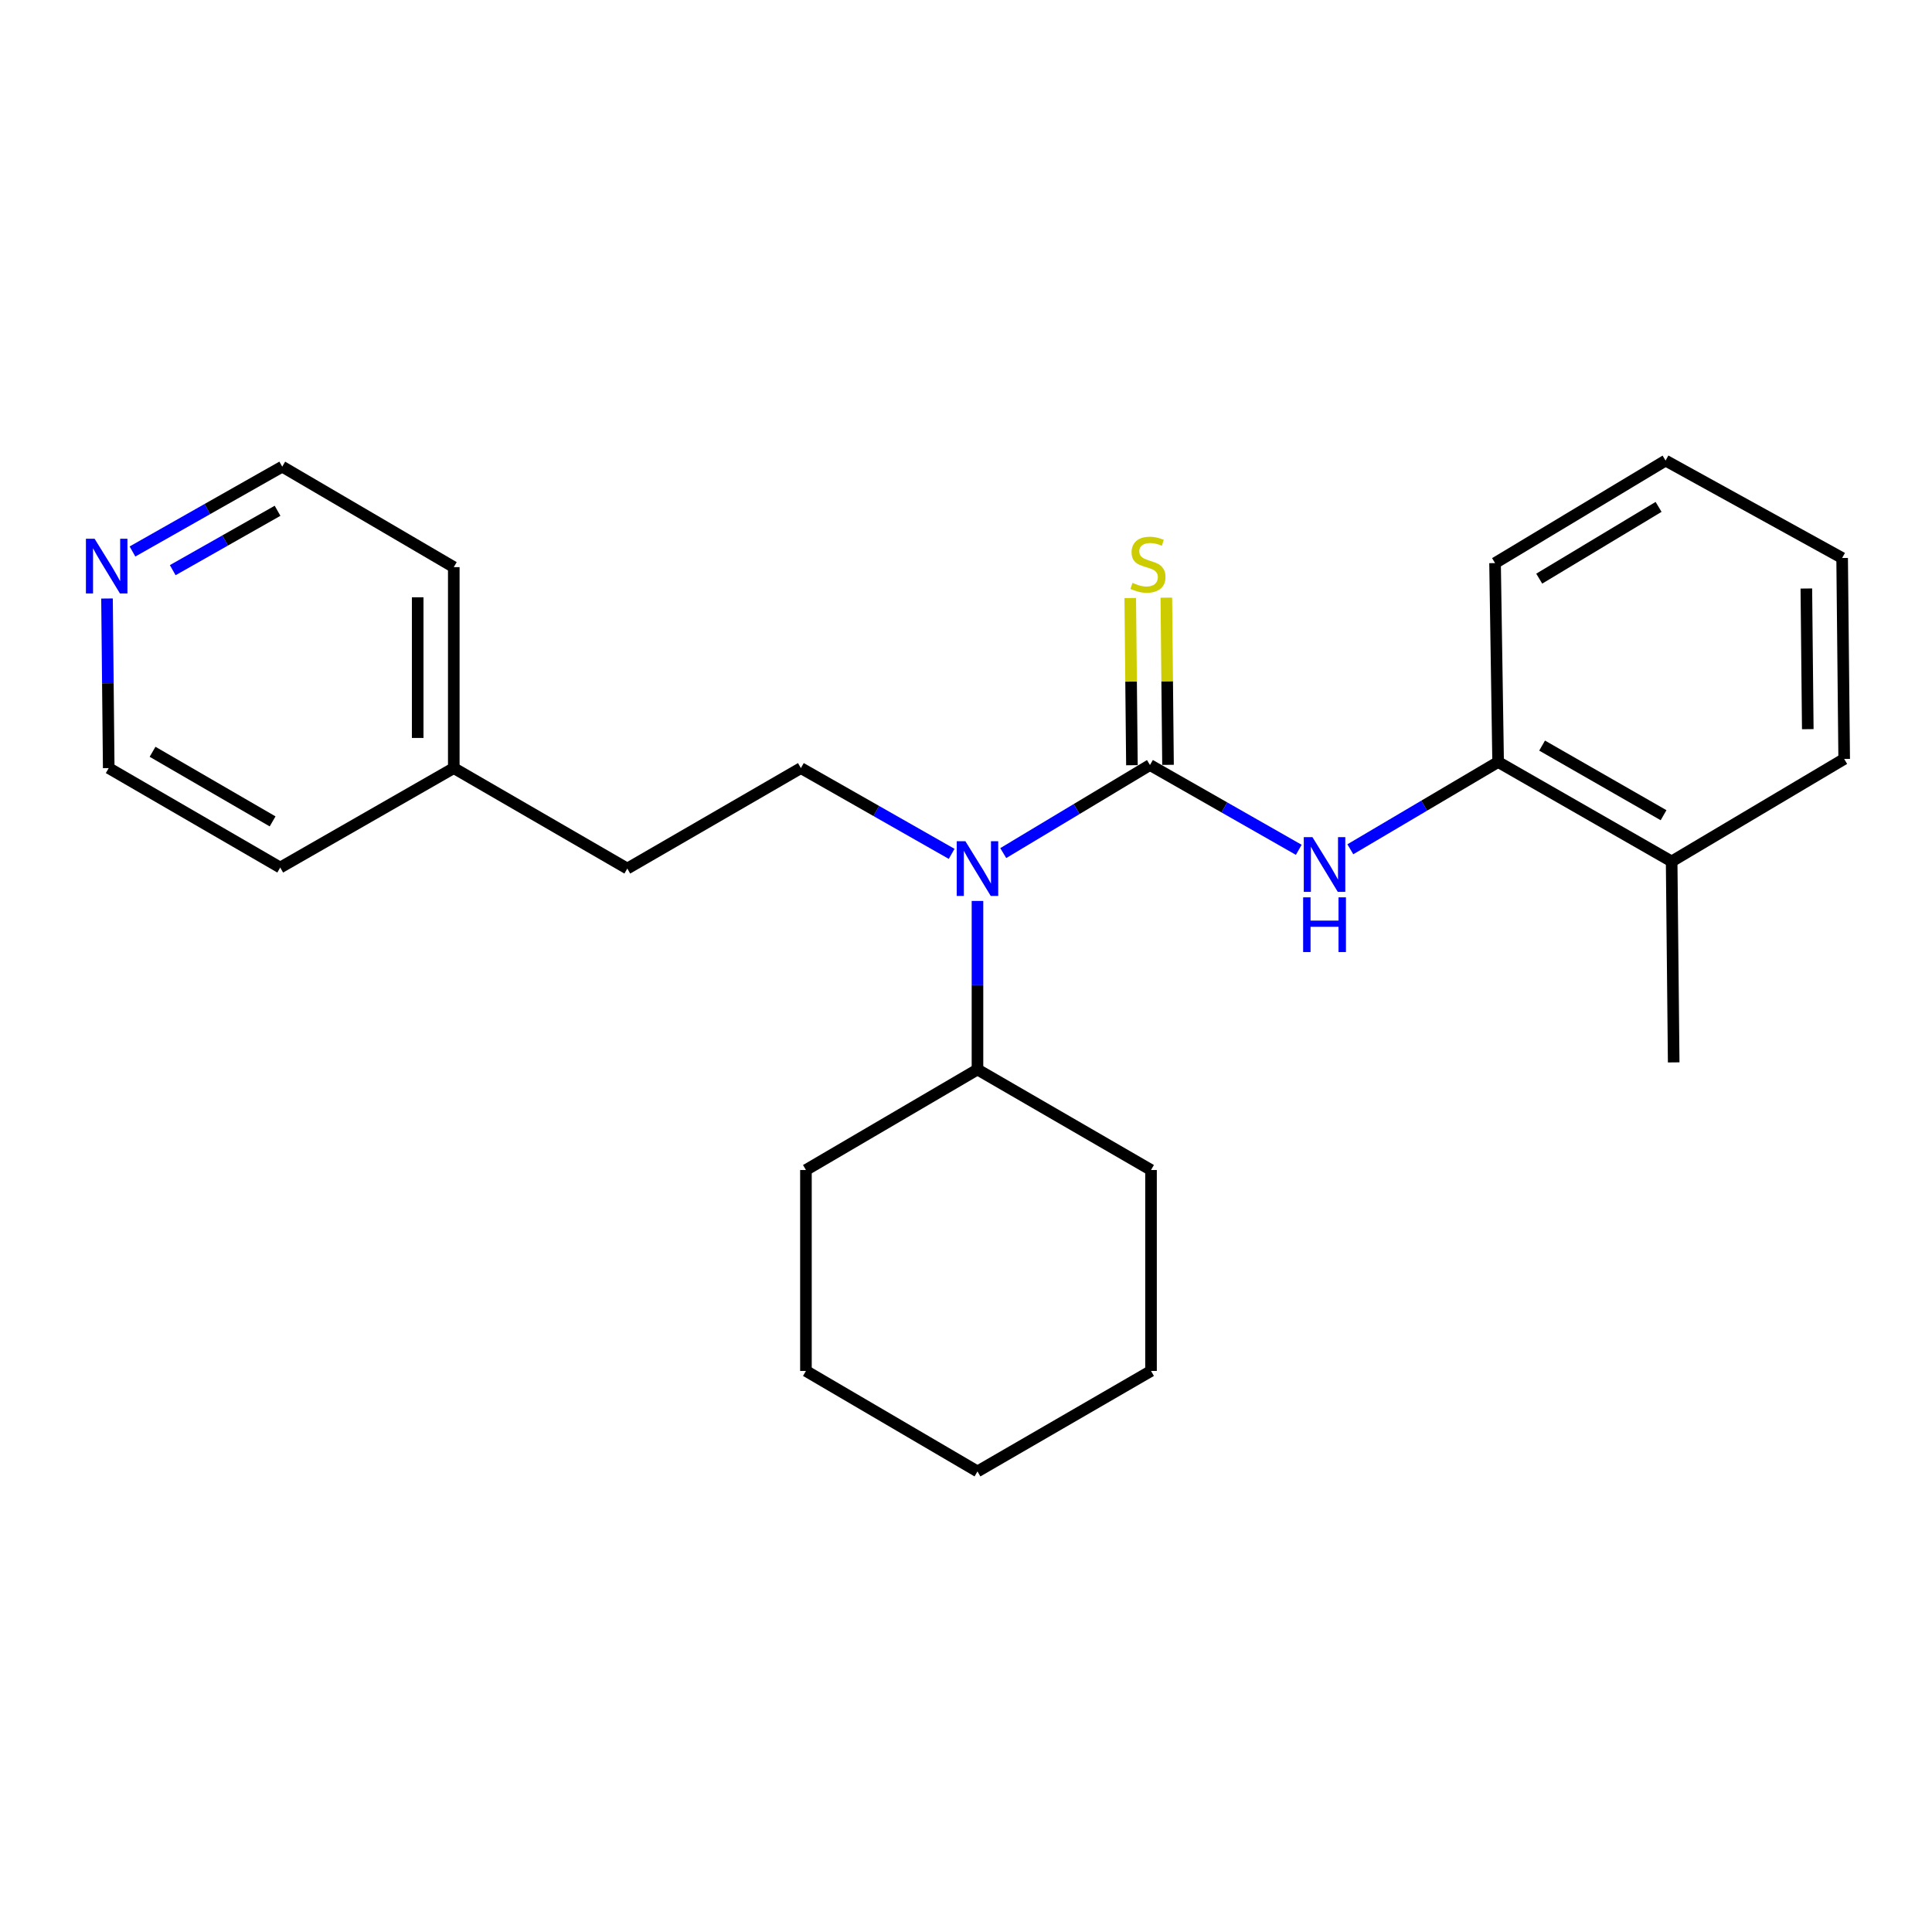 <?xml version='1.0' encoding='iso-8859-1'?>
<svg version='1.1' baseProfile='full'
              xmlns='http://www.w3.org/2000/svg'
                      xmlns:rdkit='http://www.rdkit.org/xml'
                      xmlns:xlink='http://www.w3.org/1999/xlink'
                  xml:space='preserve'
width='1000px' height='1000px' viewBox='0 0 1000 1000'>
<!-- END OF HEADER -->
<rect style='opacity:1.0;fill:#FFFFFF;stroke:none' width='1000' height='1000' x='0' y='0'> </rect>
<path class='bond-0' d='M 595.225,395.976 L 633.732,417.921' style='fill:none;fill-rule:evenodd;stroke:#000000;stroke-width:6px;stroke-linecap:butt;stroke-linejoin:miter;stroke-opacity:1' />
<path class='bond-0' d='M 633.732,417.921 L 672.239,439.866' style='fill:none;fill-rule:evenodd;stroke:#0000FF;stroke-width:6px;stroke-linecap:butt;stroke-linejoin:miter;stroke-opacity:1' />
<path class='bond-1' d='M 595.225,395.976 L 557.254,418.766' style='fill:none;fill-rule:evenodd;stroke:#000000;stroke-width:6px;stroke-linecap:butt;stroke-linejoin:miter;stroke-opacity:1' />
<path class='bond-1' d='M 557.254,418.766 L 519.283,441.557' style='fill:none;fill-rule:evenodd;stroke:#0000FF;stroke-width:6px;stroke-linecap:butt;stroke-linejoin:miter;stroke-opacity:1' />
<path class='bond-2' d='M 604.566,395.882 L 604.13,352.615' style='fill:none;fill-rule:evenodd;stroke:#000000;stroke-width:6px;stroke-linecap:butt;stroke-linejoin:miter;stroke-opacity:1' />
<path class='bond-2' d='M 604.13,352.615 L 603.694,309.348' style='fill:none;fill-rule:evenodd;stroke:#CCCC00;stroke-width:6px;stroke-linecap:butt;stroke-linejoin:miter;stroke-opacity:1' />
<path class='bond-2' d='M 585.884,396.07 L 585.448,352.803' style='fill:none;fill-rule:evenodd;stroke:#000000;stroke-width:6px;stroke-linecap:butt;stroke-linejoin:miter;stroke-opacity:1' />
<path class='bond-2' d='M 585.448,352.803 L 585.012,309.537' style='fill:none;fill-rule:evenodd;stroke:#CCCC00;stroke-width:6px;stroke-linecap:butt;stroke-linejoin:miter;stroke-opacity:1' />
<path class='bond-3' d='M 698.928,439.586 L 737.177,416.997' style='fill:none;fill-rule:evenodd;stroke:#0000FF;stroke-width:6px;stroke-linecap:butt;stroke-linejoin:miter;stroke-opacity:1' />
<path class='bond-3' d='M 737.177,416.997 L 775.425,394.409' style='fill:none;fill-rule:evenodd;stroke:#000000;stroke-width:6px;stroke-linecap:butt;stroke-linejoin:miter;stroke-opacity:1' />
<path class='bond-4' d='M 492.571,441.96 L 453.554,419.762' style='fill:none;fill-rule:evenodd;stroke:#0000FF;stroke-width:6px;stroke-linecap:butt;stroke-linejoin:miter;stroke-opacity:1' />
<path class='bond-4' d='M 453.554,419.762 L 414.537,397.564' style='fill:none;fill-rule:evenodd;stroke:#000000;stroke-width:6px;stroke-linecap:butt;stroke-linejoin:miter;stroke-opacity:1' />
<path class='bond-7' d='M 505.94,466.326 L 505.94,509.953' style='fill:none;fill-rule:evenodd;stroke:#0000FF;stroke-width:6px;stroke-linecap:butt;stroke-linejoin:miter;stroke-opacity:1' />
<path class='bond-7' d='M 505.94,509.953 L 505.94,553.579' style='fill:none;fill-rule:evenodd;stroke:#000000;stroke-width:6px;stroke-linecap:butt;stroke-linejoin:miter;stroke-opacity:1' />
<path class='bond-6' d='M 775.425,394.409 L 865.24,445.881' style='fill:none;fill-rule:evenodd;stroke:#000000;stroke-width:6px;stroke-linecap:butt;stroke-linejoin:miter;stroke-opacity:1' />
<path class='bond-6' d='M 798.187,385.919 L 861.057,421.95' style='fill:none;fill-rule:evenodd;stroke:#000000;stroke-width:6px;stroke-linecap:butt;stroke-linejoin:miter;stroke-opacity:1' />
<path class='bond-10' d='M 775.425,394.409 L 773.837,291.453' style='fill:none;fill-rule:evenodd;stroke:#000000;stroke-width:6px;stroke-linecap:butt;stroke-linejoin:miter;stroke-opacity:1' />
<path class='bond-8' d='M 414.537,397.564 L 324.692,449.566' style='fill:none;fill-rule:evenodd;stroke:#000000;stroke-width:6px;stroke-linecap:butt;stroke-linejoin:miter;stroke-opacity:1' />
<path class='bond-5' d='M 68.568,285.447 L 107.324,263.493' style='fill:none;fill-rule:evenodd;stroke:#0000FF;stroke-width:6px;stroke-linecap:butt;stroke-linejoin:miter;stroke-opacity:1' />
<path class='bond-5' d='M 107.324,263.493 L 146.08,241.538' style='fill:none;fill-rule:evenodd;stroke:#000000;stroke-width:6px;stroke-linecap:butt;stroke-linejoin:miter;stroke-opacity:1' />
<path class='bond-5' d='M 89.403,295.117 L 116.533,279.749' style='fill:none;fill-rule:evenodd;stroke:#0000FF;stroke-width:6px;stroke-linecap:butt;stroke-linejoin:miter;stroke-opacity:1' />
<path class='bond-5' d='M 116.533,279.749 L 143.662,264.381' style='fill:none;fill-rule:evenodd;stroke:#000000;stroke-width:6px;stroke-linecap:butt;stroke-linejoin:miter;stroke-opacity:1' />
<path class='bond-26' d='M 55.387,309.784 L 55.831,353.674' style='fill:none;fill-rule:evenodd;stroke:#0000FF;stroke-width:6px;stroke-linecap:butt;stroke-linejoin:miter;stroke-opacity:1' />
<path class='bond-26' d='M 55.831,353.674 L 56.276,397.564' style='fill:none;fill-rule:evenodd;stroke:#000000;stroke-width:6px;stroke-linecap:butt;stroke-linejoin:miter;stroke-opacity:1' />
<path class='bond-13' d='M 865.24,445.881 L 866.298,549.895' style='fill:none;fill-rule:evenodd;stroke:#000000;stroke-width:6px;stroke-linecap:butt;stroke-linejoin:miter;stroke-opacity:1' />
<path class='bond-14' d='M 865.24,445.881 L 954.545,392.831' style='fill:none;fill-rule:evenodd;stroke:#000000;stroke-width:6px;stroke-linecap:butt;stroke-linejoin:miter;stroke-opacity:1' />
<path class='bond-15' d='M 505.94,553.579 L 417.153,605.591' style='fill:none;fill-rule:evenodd;stroke:#000000;stroke-width:6px;stroke-linecap:butt;stroke-linejoin:miter;stroke-opacity:1' />
<path class='bond-16' d='M 505.94,553.579 L 595.765,605.591' style='fill:none;fill-rule:evenodd;stroke:#000000;stroke-width:6px;stroke-linecap:butt;stroke-linejoin:miter;stroke-opacity:1' />
<path class='bond-9' d='M 324.692,449.566 L 234.877,397.564' style='fill:none;fill-rule:evenodd;stroke:#000000;stroke-width:6px;stroke-linecap:butt;stroke-linejoin:miter;stroke-opacity:1' />
<path class='bond-17' d='M 234.877,397.564 L 145.042,449.036' style='fill:none;fill-rule:evenodd;stroke:#000000;stroke-width:6px;stroke-linecap:butt;stroke-linejoin:miter;stroke-opacity:1' />
<path class='bond-18' d='M 234.877,397.564 L 234.877,293.55' style='fill:none;fill-rule:evenodd;stroke:#000000;stroke-width:6px;stroke-linecap:butt;stroke-linejoin:miter;stroke-opacity:1' />
<path class='bond-18' d='M 216.194,381.962 L 216.194,309.152' style='fill:none;fill-rule:evenodd;stroke:#000000;stroke-width:6px;stroke-linecap:butt;stroke-linejoin:miter;stroke-opacity:1' />
<path class='bond-19' d='M 773.837,291.453 L 862.095,238.393' style='fill:none;fill-rule:evenodd;stroke:#000000;stroke-width:6px;stroke-linecap:butt;stroke-linejoin:miter;stroke-opacity:1' />
<path class='bond-19' d='M 796.702,299.507 L 858.482,262.364' style='fill:none;fill-rule:evenodd;stroke:#000000;stroke-width:6px;stroke-linecap:butt;stroke-linejoin:miter;stroke-opacity:1' />
<path class='bond-11' d='M 56.276,397.564 L 145.042,449.036' style='fill:none;fill-rule:evenodd;stroke:#000000;stroke-width:6px;stroke-linecap:butt;stroke-linejoin:miter;stroke-opacity:1' />
<path class='bond-11' d='M 78.963,389.122 L 141.099,425.153' style='fill:none;fill-rule:evenodd;stroke:#000000;stroke-width:6px;stroke-linecap:butt;stroke-linejoin:miter;stroke-opacity:1' />
<path class='bond-12' d='M 146.08,241.538 L 234.877,293.55' style='fill:none;fill-rule:evenodd;stroke:#000000;stroke-width:6px;stroke-linecap:butt;stroke-linejoin:miter;stroke-opacity:1' />
<path class='bond-25' d='M 954.545,392.831 L 953.487,288.817' style='fill:none;fill-rule:evenodd;stroke:#000000;stroke-width:6px;stroke-linecap:butt;stroke-linejoin:miter;stroke-opacity:1' />
<path class='bond-25' d='M 935.704,377.419 L 934.963,304.609' style='fill:none;fill-rule:evenodd;stroke:#000000;stroke-width:6px;stroke-linecap:butt;stroke-linejoin:miter;stroke-opacity:1' />
<path class='bond-22' d='M 417.153,605.591 L 417.153,709.595' style='fill:none;fill-rule:evenodd;stroke:#000000;stroke-width:6px;stroke-linecap:butt;stroke-linejoin:miter;stroke-opacity:1' />
<path class='bond-21' d='M 595.765,605.591 L 595.765,709.595' style='fill:none;fill-rule:evenodd;stroke:#000000;stroke-width:6px;stroke-linecap:butt;stroke-linejoin:miter;stroke-opacity:1' />
<path class='bond-20' d='M 862.095,238.393 L 953.487,288.817' style='fill:none;fill-rule:evenodd;stroke:#000000;stroke-width:6px;stroke-linecap:butt;stroke-linejoin:miter;stroke-opacity:1' />
<path class='bond-23' d='M 595.765,709.595 L 505.94,761.607' style='fill:none;fill-rule:evenodd;stroke:#000000;stroke-width:6px;stroke-linecap:butt;stroke-linejoin:miter;stroke-opacity:1' />
<path class='bond-24' d='M 417.153,709.595 L 505.94,761.607' style='fill:none;fill-rule:evenodd;stroke:#000000;stroke-width:6px;stroke-linecap:butt;stroke-linejoin:miter;stroke-opacity:1' />
<path  class='atom-1' d='M 679.319 433.309
L 688.599 448.309
Q 689.519 449.789, 690.999 452.469
Q 692.479 455.149, 692.559 455.309
L 692.559 433.309
L 696.319 433.309
L 696.319 461.629
L 692.439 461.629
L 682.479 445.229
Q 681.319 443.309, 680.079 441.109
Q 678.879 438.909, 678.519 438.229
L 678.519 461.629
L 674.839 461.629
L 674.839 433.309
L 679.319 433.309
' fill='#0000FF'/>
<path  class='atom-1' d='M 674.499 464.461
L 678.339 464.461
L 678.339 476.501
L 692.819 476.501
L 692.819 464.461
L 696.659 464.461
L 696.659 492.781
L 692.819 492.781
L 692.819 479.701
L 678.339 479.701
L 678.339 492.781
L 674.499 492.781
L 674.499 464.461
' fill='#0000FF'/>
<path  class='atom-2' d='M 499.68 435.406
L 508.96 450.406
Q 509.88 451.886, 511.36 454.566
Q 512.84 457.246, 512.92 457.406
L 512.92 435.406
L 516.68 435.406
L 516.68 463.726
L 512.8 463.726
L 502.84 447.326
Q 501.68 445.406, 500.44 443.206
Q 499.24 441.006, 498.88 440.326
L 498.88 463.726
L 495.2 463.726
L 495.2 435.406
L 499.68 435.406
' fill='#0000FF'/>
<path  class='atom-3' d='M 586.177 301.682
Q 586.497 301.802, 587.817 302.362
Q 589.137 302.922, 590.577 303.282
Q 592.057 303.602, 593.497 303.602
Q 596.177 303.602, 597.737 302.322
Q 599.297 301.002, 599.297 298.722
Q 599.297 297.162, 598.497 296.202
Q 597.737 295.242, 596.537 294.722
Q 595.337 294.202, 593.337 293.602
Q 590.817 292.842, 589.297 292.122
Q 587.817 291.402, 586.737 289.882
Q 585.697 288.362, 585.697 285.802
Q 585.697 282.242, 588.097 280.042
Q 590.537 277.842, 595.337 277.842
Q 598.617 277.842, 602.337 279.402
L 601.417 282.482
Q 598.017 281.082, 595.457 281.082
Q 592.697 281.082, 591.177 282.242
Q 589.657 283.362, 589.697 285.322
Q 589.697 286.842, 590.457 287.762
Q 591.257 288.682, 592.377 289.202
Q 593.537 289.722, 595.457 290.322
Q 598.017 291.122, 599.537 291.922
Q 601.057 292.722, 602.137 294.362
Q 603.257 295.962, 603.257 298.722
Q 603.257 302.642, 600.617 304.762
Q 598.017 306.842, 593.657 306.842
Q 591.137 306.842, 589.217 306.282
Q 587.337 305.762, 585.097 304.842
L 586.177 301.682
' fill='#CCCC00'/>
<path  class='atom-6' d='M 48.957 278.85
L 58.237 293.85
Q 59.157 295.33, 60.637 298.01
Q 62.117 300.69, 62.197 300.85
L 62.197 278.85
L 65.957 278.85
L 65.957 307.17
L 62.077 307.17
L 52.117 290.77
Q 50.957 288.85, 49.717 286.65
Q 48.517 284.45, 48.157 283.77
L 48.157 307.17
L 44.477 307.17
L 44.477 278.85
L 48.957 278.85
' fill='#0000FF'/>
</svg>
